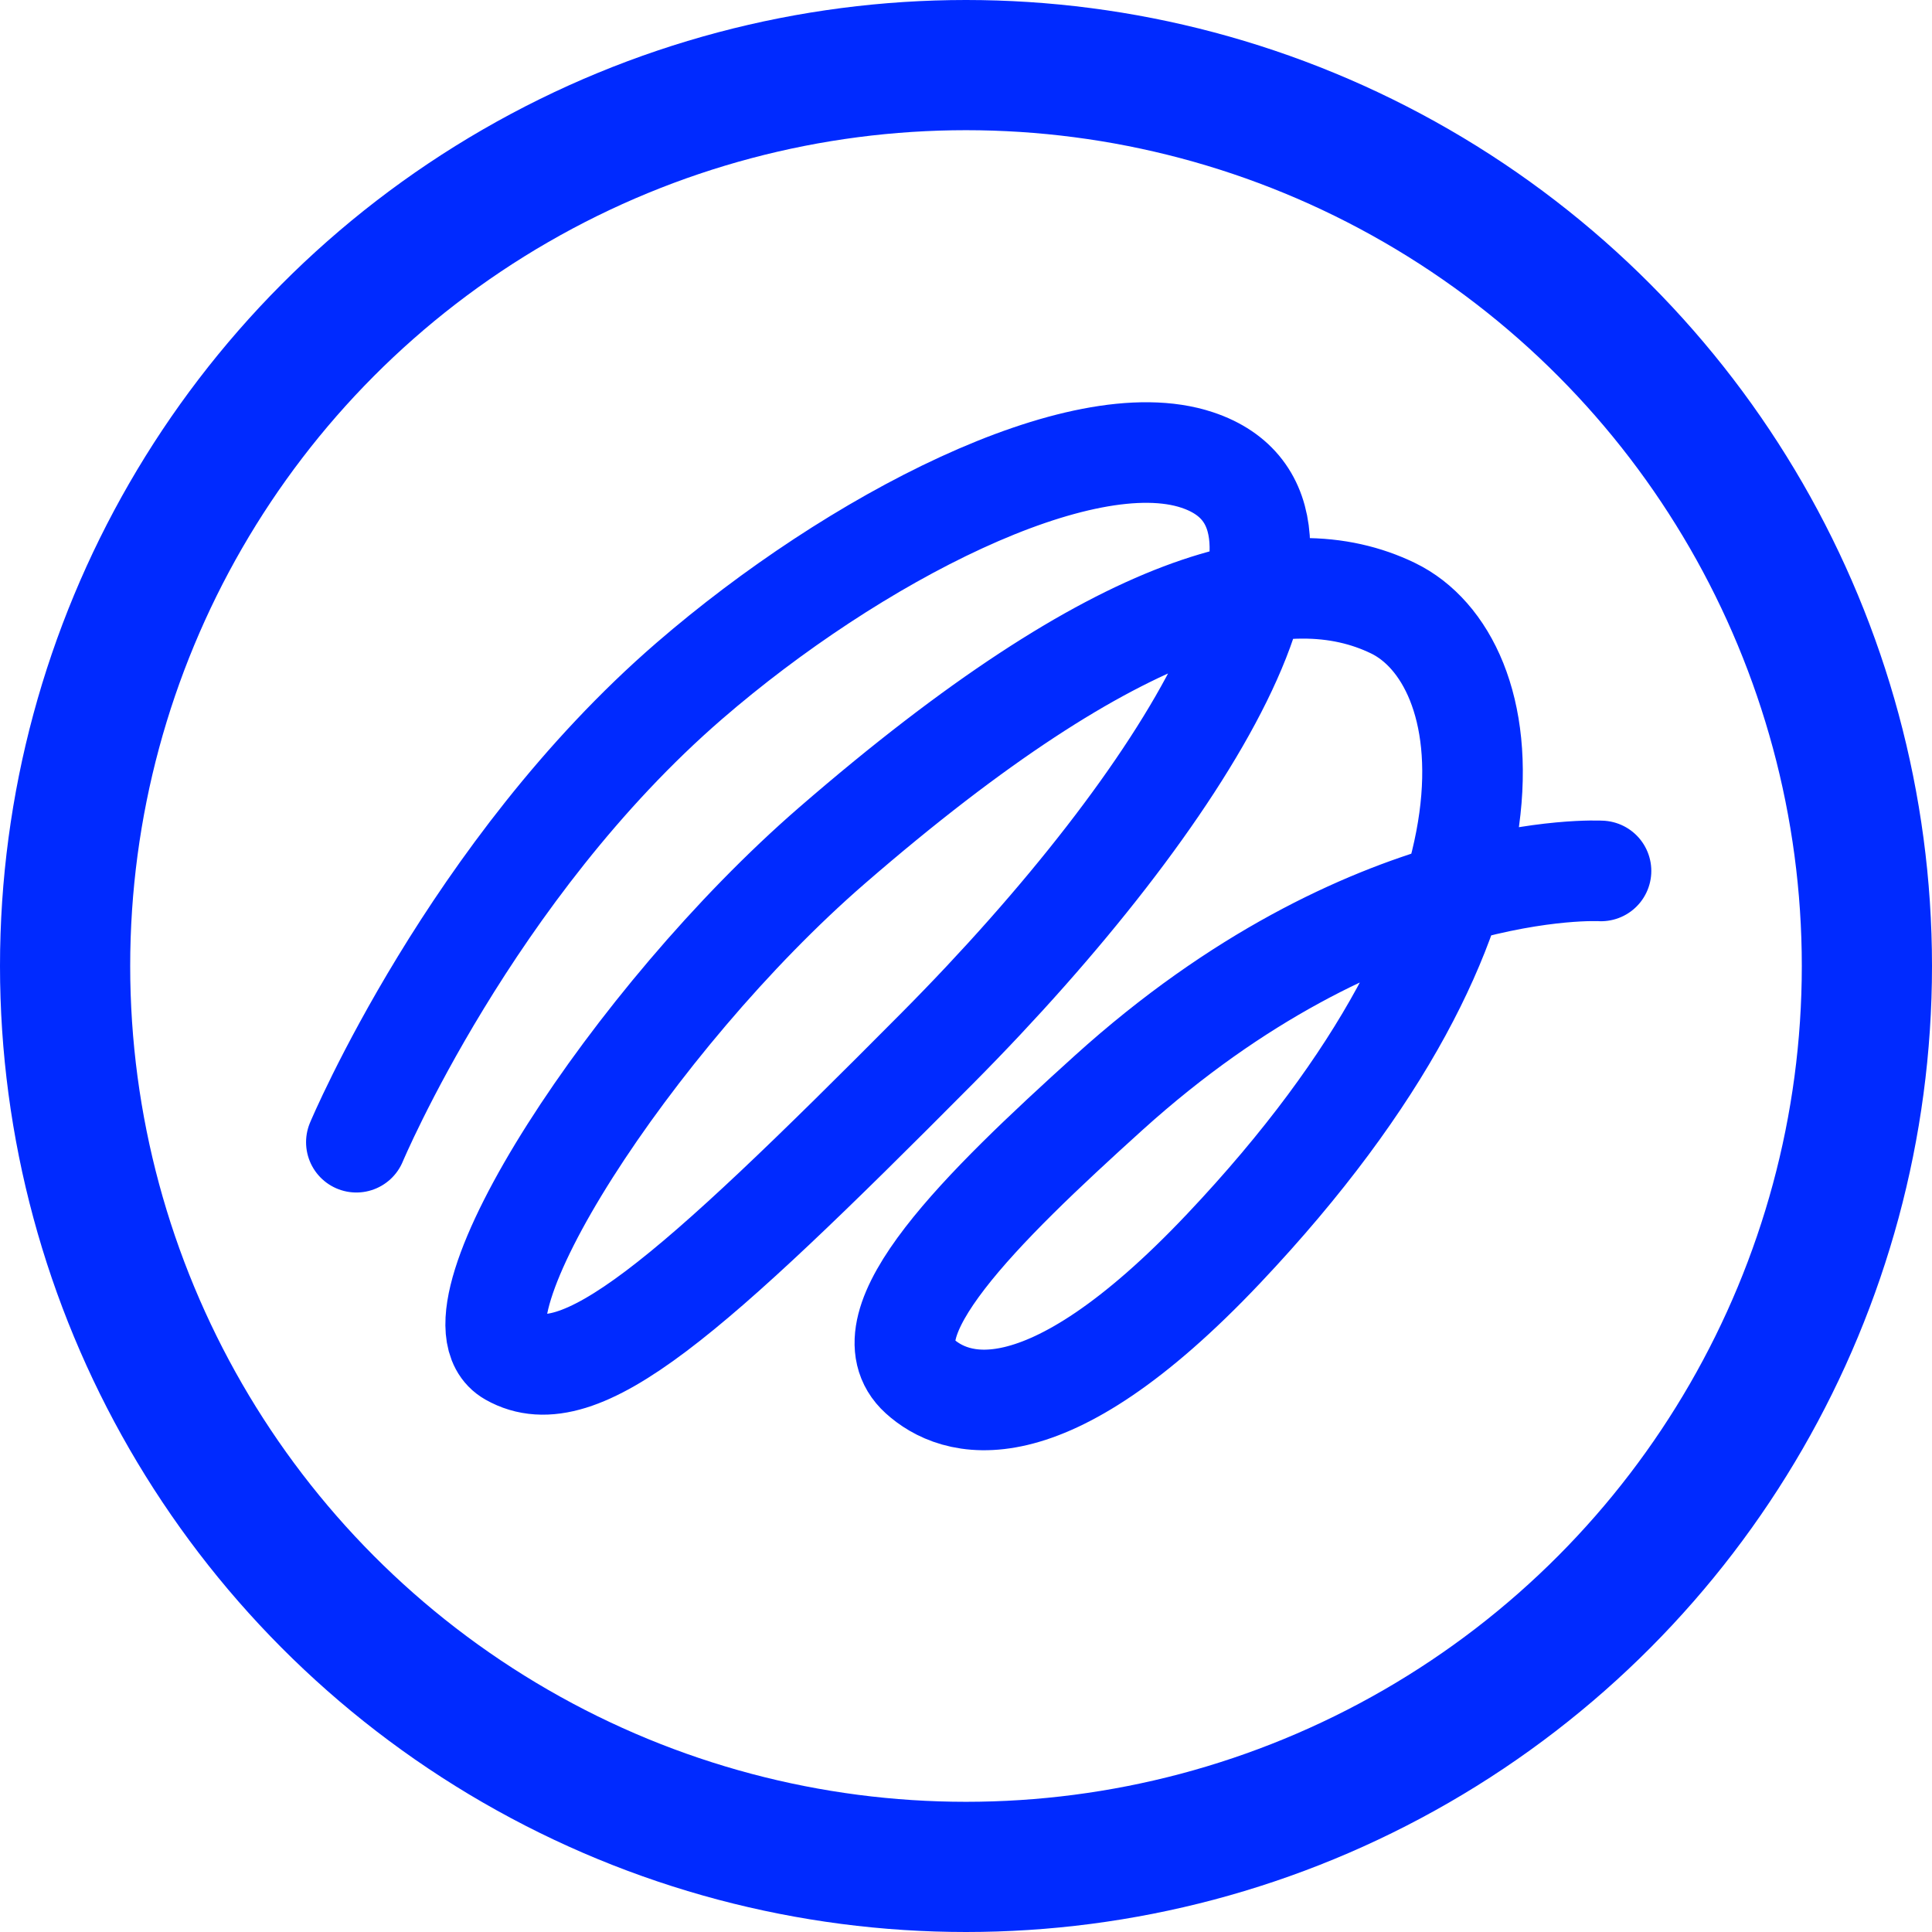 <svg width="160" height="160" viewBox="0 0 160 160" fill="none" xmlns="http://www.w3.org/2000/svg">
<path d="M29.512 94.593C29.512 94.593 38.98 72.046 57.097 56.38C70.696 44.62 89.52 34.887 99.151 38.096C112.425 42.518 98.428 65.865 77.61 86.823C56.944 107.629 47.995 115.546 42.251 112.284C36.508 109.021 52.331 84.384 68.907 70.017C92.887 49.232 106.581 46.123 115.356 50.364C124.132 54.605 128.097 75.1 101.339 103.397C86.258 119.345 78.951 116.496 76.153 113.961C71.426 109.678 81.283 100.016 91.811 90.503C113.382 71.012 132.589 72.127 132.589 72.127" stroke="#002AFF" stroke-width="8.33" stroke-linecap="round" stroke-linejoin="round"/>
<circle cx="80" cy="80" r="74.609" stroke="#002AFF" stroke-width="10.782"/>
</svg>
